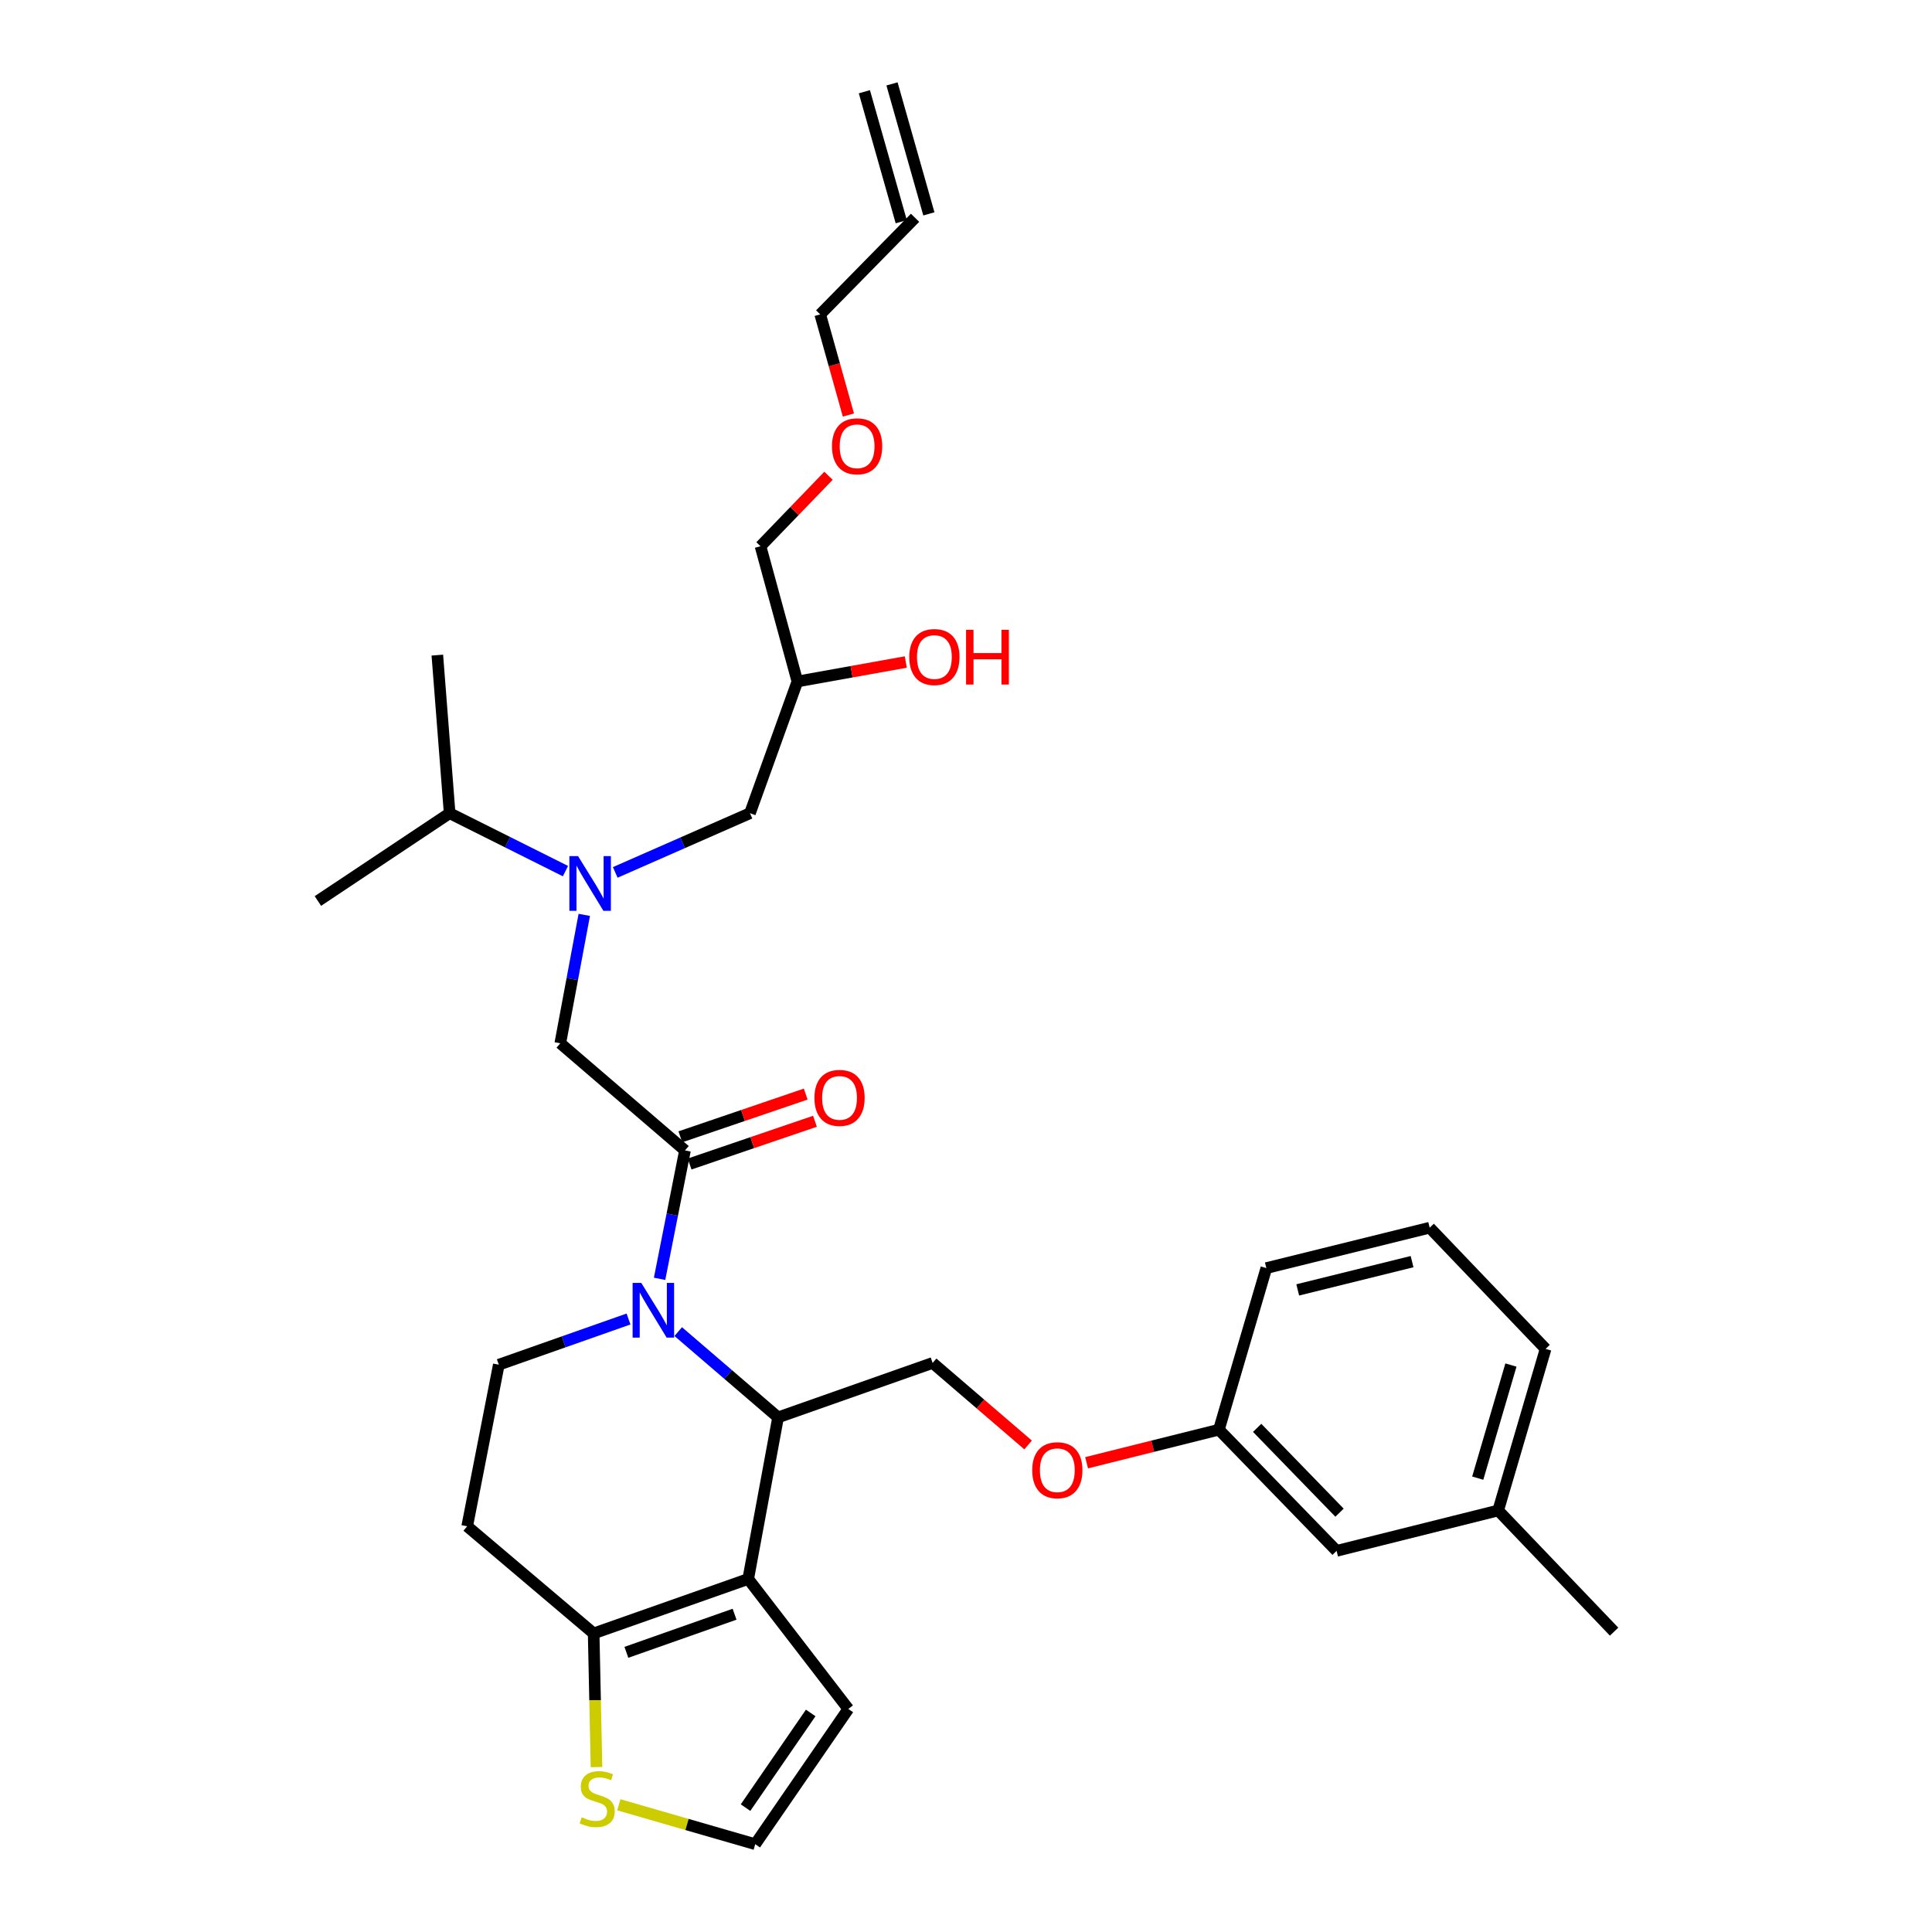 <?xml version='1.0' encoding='iso-8859-1'?>
<svg version='1.1' baseProfile='full'
              xmlns='http://www.w3.org/2000/svg'
                      xmlns:rdkit='http://www.rdkit.org/xml'
                      xmlns:xlink='http://www.w3.org/1999/xlink'
                  xml:space='preserve'
width='1000px' height='1000px' viewBox='0 0 1000 1000'>
<!-- END OF HEADER -->
<rect style='opacity:1.0;fill:#FFFFFF;stroke:none' width='1000' height='1000' x='0' y='0'> </rect>
<path class='bond-0' d='M 292.679,450.886 L 262.704,435.899' style='fill:none;fill-rule:evenodd;stroke:#0000FF;stroke-width:6px;stroke-linecap:butt;stroke-linejoin:miter;stroke-opacity:1' />
<path class='bond-0' d='M 262.704,435.899 L 232.729,420.911' style='fill:none;fill-rule:evenodd;stroke:#000000;stroke-width:6px;stroke-linecap:butt;stroke-linejoin:miter;stroke-opacity:1' />
<path class='bond-1' d='M 318.451,451.559 L 353.317,436.235' style='fill:none;fill-rule:evenodd;stroke:#0000FF;stroke-width:6px;stroke-linecap:butt;stroke-linejoin:miter;stroke-opacity:1' />
<path class='bond-1' d='M 353.317,436.235 L 388.182,420.911' style='fill:none;fill-rule:evenodd;stroke:#000000;stroke-width:6px;stroke-linecap:butt;stroke-linejoin:miter;stroke-opacity:1' />
<path class='bond-2' d='M 302.415,473.537 L 296.21,506.77' style='fill:none;fill-rule:evenodd;stroke:#0000FF;stroke-width:6px;stroke-linecap:butt;stroke-linejoin:miter;stroke-opacity:1' />
<path class='bond-2' d='M 296.21,506.77 L 290.004,540.003' style='fill:none;fill-rule:evenodd;stroke:#000000;stroke-width:6px;stroke-linecap:butt;stroke-linejoin:miter;stroke-opacity:1' />
<path class='bond-3' d='M 388.182,420.911 L 412.729,352.729' style='fill:none;fill-rule:evenodd;stroke:#000000;stroke-width:6px;stroke-linecap:butt;stroke-linejoin:miter;stroke-opacity:1' />
<path class='bond-4' d='M 412.729,352.729 L 440.782,347.692' style='fill:none;fill-rule:evenodd;stroke:#000000;stroke-width:6px;stroke-linecap:butt;stroke-linejoin:miter;stroke-opacity:1' />
<path class='bond-4' d='M 440.782,347.692 L 468.835,342.655' style='fill:none;fill-rule:evenodd;stroke:#FF0000;stroke-width:6px;stroke-linecap:butt;stroke-linejoin:miter;stroke-opacity:1' />
<path class='bond-5' d='M 412.729,352.729 L 393.64,282.73' style='fill:none;fill-rule:evenodd;stroke:#000000;stroke-width:6px;stroke-linecap:butt;stroke-linejoin:miter;stroke-opacity:1' />
<path class='bond-6' d='M 393.64,282.73 L 411.236,264.491' style='fill:none;fill-rule:evenodd;stroke:#000000;stroke-width:6px;stroke-linecap:butt;stroke-linejoin:miter;stroke-opacity:1' />
<path class='bond-6' d='M 411.236,264.491 L 428.833,246.252' style='fill:none;fill-rule:evenodd;stroke:#FF0000;stroke-width:6px;stroke-linecap:butt;stroke-linejoin:miter;stroke-opacity:1' />
<path class='bond-7' d='M 439.128,214.822 L 431.836,188.776' style='fill:none;fill-rule:evenodd;stroke:#FF0000;stroke-width:6px;stroke-linecap:butt;stroke-linejoin:miter;stroke-opacity:1' />
<path class='bond-7' d='M 431.836,188.776 L 424.544,162.73' style='fill:none;fill-rule:evenodd;stroke:#000000;stroke-width:6px;stroke-linecap:butt;stroke-linejoin:miter;stroke-opacity:1' />
<path class='bond-8' d='M 424.544,162.73 L 473.637,112.729' style='fill:none;fill-rule:evenodd;stroke:#000000;stroke-width:6px;stroke-linecap:butt;stroke-linejoin:miter;stroke-opacity:1' />
<path class='bond-9' d='M 232.729,420.911 L 164.546,466.363' style='fill:none;fill-rule:evenodd;stroke:#000000;stroke-width:6px;stroke-linecap:butt;stroke-linejoin:miter;stroke-opacity:1' />
<path class='bond-10' d='M 232.729,420.911 L 226.363,339.089' style='fill:none;fill-rule:evenodd;stroke:#000000;stroke-width:6px;stroke-linecap:butt;stroke-linejoin:miter;stroke-opacity:1' />
<path class='bond-11' d='M 351.048,689.237 L 376.889,711.436' style='fill:none;fill-rule:evenodd;stroke:#0000FF;stroke-width:6px;stroke-linecap:butt;stroke-linejoin:miter;stroke-opacity:1' />
<path class='bond-11' d='M 376.889,711.436 L 402.73,733.634' style='fill:none;fill-rule:evenodd;stroke:#000000;stroke-width:6px;stroke-linecap:butt;stroke-linejoin:miter;stroke-opacity:1' />
<path class='bond-12' d='M 341.399,661.915 L 347.972,628.684' style='fill:none;fill-rule:evenodd;stroke:#0000FF;stroke-width:6px;stroke-linecap:butt;stroke-linejoin:miter;stroke-opacity:1' />
<path class='bond-12' d='M 347.972,628.684 L 354.545,595.453' style='fill:none;fill-rule:evenodd;stroke:#000000;stroke-width:6px;stroke-linecap:butt;stroke-linejoin:miter;stroke-opacity:1' />
<path class='bond-13' d='M 325.32,682.714 L 291.752,694.538' style='fill:none;fill-rule:evenodd;stroke:#0000FF;stroke-width:6px;stroke-linecap:butt;stroke-linejoin:miter;stroke-opacity:1' />
<path class='bond-13' d='M 291.752,694.538 L 258.183,706.363' style='fill:none;fill-rule:evenodd;stroke:#000000;stroke-width:6px;stroke-linecap:butt;stroke-linejoin:miter;stroke-opacity:1' />
<path class='bond-14' d='M 356.943,602.487 L 389.385,591.427' style='fill:none;fill-rule:evenodd;stroke:#000000;stroke-width:6px;stroke-linecap:butt;stroke-linejoin:miter;stroke-opacity:1' />
<path class='bond-14' d='M 389.385,591.427 L 421.827,580.368' style='fill:none;fill-rule:evenodd;stroke:#FF0000;stroke-width:6px;stroke-linecap:butt;stroke-linejoin:miter;stroke-opacity:1' />
<path class='bond-14' d='M 352.147,588.42 L 384.59,577.36' style='fill:none;fill-rule:evenodd;stroke:#000000;stroke-width:6px;stroke-linecap:butt;stroke-linejoin:miter;stroke-opacity:1' />
<path class='bond-14' d='M 384.59,577.36 L 417.032,566.301' style='fill:none;fill-rule:evenodd;stroke:#FF0000;stroke-width:6px;stroke-linecap:butt;stroke-linejoin:miter;stroke-opacity:1' />
<path class='bond-15' d='M 354.545,595.453 L 290.004,540.003' style='fill:none;fill-rule:evenodd;stroke:#000000;stroke-width:6px;stroke-linecap:butt;stroke-linejoin:miter;stroke-opacity:1' />
<path class='bond-16' d='M 402.73,733.634 L 387.274,817.273' style='fill:none;fill-rule:evenodd;stroke:#000000;stroke-width:6px;stroke-linecap:butt;stroke-linejoin:miter;stroke-opacity:1' />
<path class='bond-17' d='M 402.73,733.634 L 482.727,705.455' style='fill:none;fill-rule:evenodd;stroke:#000000;stroke-width:6px;stroke-linecap:butt;stroke-linejoin:miter;stroke-opacity:1' />
<path class='bond-18' d='M 258.183,706.363 L 241.819,790.002' style='fill:none;fill-rule:evenodd;stroke:#000000;stroke-width:6px;stroke-linecap:butt;stroke-linejoin:miter;stroke-opacity:1' />
<path class='bond-19' d='M 241.819,790.002 L 307.277,845.452' style='fill:none;fill-rule:evenodd;stroke:#000000;stroke-width:6px;stroke-linecap:butt;stroke-linejoin:miter;stroke-opacity:1' />
<path class='bond-20' d='M 387.274,817.273 L 307.277,845.452' style='fill:none;fill-rule:evenodd;stroke:#000000;stroke-width:6px;stroke-linecap:butt;stroke-linejoin:miter;stroke-opacity:1' />
<path class='bond-20' d='M 380.212,835.517 L 324.214,855.243' style='fill:none;fill-rule:evenodd;stroke:#000000;stroke-width:6px;stroke-linecap:butt;stroke-linejoin:miter;stroke-opacity:1' />
<path class='bond-21' d='M 387.274,817.273 L 439.092,884.547' style='fill:none;fill-rule:evenodd;stroke:#000000;stroke-width:6px;stroke-linecap:butt;stroke-linejoin:miter;stroke-opacity:1' />
<path class='bond-22' d='M 307.277,845.452 L 308.012,880.051' style='fill:none;fill-rule:evenodd;stroke:#000000;stroke-width:6px;stroke-linecap:butt;stroke-linejoin:miter;stroke-opacity:1' />
<path class='bond-22' d='M 308.012,880.051 L 308.747,914.65' style='fill:none;fill-rule:evenodd;stroke:#CCCC00;stroke-width:6px;stroke-linecap:butt;stroke-linejoin:miter;stroke-opacity:1' />
<path class='bond-23' d='M 320.302,934.146 L 355.604,944.346' style='fill:none;fill-rule:evenodd;stroke:#CCCC00;stroke-width:6px;stroke-linecap:butt;stroke-linejoin:miter;stroke-opacity:1' />
<path class='bond-23' d='M 355.604,944.346 L 390.907,954.545' style='fill:none;fill-rule:evenodd;stroke:#000000;stroke-width:6px;stroke-linecap:butt;stroke-linejoin:miter;stroke-opacity:1' />
<path class='bond-24' d='M 390.907,954.545 L 439.092,884.547' style='fill:none;fill-rule:evenodd;stroke:#000000;stroke-width:6px;stroke-linecap:butt;stroke-linejoin:miter;stroke-opacity:1' />
<path class='bond-24' d='M 385.893,935.619 L 419.622,886.62' style='fill:none;fill-rule:evenodd;stroke:#000000;stroke-width:6px;stroke-linecap:butt;stroke-linejoin:miter;stroke-opacity:1' />
<path class='bond-25' d='M 775.454,781.819 L 800,698.181' style='fill:none;fill-rule:evenodd;stroke:#000000;stroke-width:6px;stroke-linecap:butt;stroke-linejoin:miter;stroke-opacity:1' />
<path class='bond-25' d='M 764.875,765.088 L 782.058,706.542' style='fill:none;fill-rule:evenodd;stroke:#000000;stroke-width:6px;stroke-linecap:butt;stroke-linejoin:miter;stroke-opacity:1' />
<path class='bond-26' d='M 775.454,781.819 L 691.815,802.725' style='fill:none;fill-rule:evenodd;stroke:#000000;stroke-width:6px;stroke-linecap:butt;stroke-linejoin:miter;stroke-opacity:1' />
<path class='bond-27' d='M 775.454,781.819 L 835.454,844.544' style='fill:none;fill-rule:evenodd;stroke:#000000;stroke-width:6px;stroke-linecap:butt;stroke-linejoin:miter;stroke-opacity:1' />
<path class='bond-28' d='M 532.141,747.909 L 507.434,726.682' style='fill:none;fill-rule:evenodd;stroke:#FF0000;stroke-width:6px;stroke-linecap:butt;stroke-linejoin:miter;stroke-opacity:1' />
<path class='bond-28' d='M 507.434,726.682 L 482.727,705.455' style='fill:none;fill-rule:evenodd;stroke:#000000;stroke-width:6px;stroke-linecap:butt;stroke-linejoin:miter;stroke-opacity:1' />
<path class='bond-29' d='M 562.424,757.118 L 596.665,748.559' style='fill:none;fill-rule:evenodd;stroke:#FF0000;stroke-width:6px;stroke-linecap:butt;stroke-linejoin:miter;stroke-opacity:1' />
<path class='bond-29' d='M 596.665,748.559 L 630.907,740' style='fill:none;fill-rule:evenodd;stroke:#000000;stroke-width:6px;stroke-linecap:butt;stroke-linejoin:miter;stroke-opacity:1' />
<path class='bond-30' d='M 800,698.181 L 740,635.456' style='fill:none;fill-rule:evenodd;stroke:#000000;stroke-width:6px;stroke-linecap:butt;stroke-linejoin:miter;stroke-opacity:1' />
<path class='bond-31' d='M 740,635.456 L 655.454,656.362' style='fill:none;fill-rule:evenodd;stroke:#000000;stroke-width:6px;stroke-linecap:butt;stroke-linejoin:miter;stroke-opacity:1' />
<path class='bond-31' d='M 730.885,653.019 L 671.703,667.653' style='fill:none;fill-rule:evenodd;stroke:#000000;stroke-width:6px;stroke-linecap:butt;stroke-linejoin:miter;stroke-opacity:1' />
<path class='bond-32' d='M 655.454,656.362 L 630.907,740' style='fill:none;fill-rule:evenodd;stroke:#000000;stroke-width:6px;stroke-linecap:butt;stroke-linejoin:miter;stroke-opacity:1' />
<path class='bond-33' d='M 630.907,740 L 691.815,802.725' style='fill:none;fill-rule:evenodd;stroke:#000000;stroke-width:6px;stroke-linecap:butt;stroke-linejoin:miter;stroke-opacity:1' />
<path class='bond-33' d='M 650.705,739.056 L 693.341,782.963' style='fill:none;fill-rule:evenodd;stroke:#000000;stroke-width:6px;stroke-linecap:butt;stroke-linejoin:miter;stroke-opacity:1' />
<path class='bond-34' d='M 480.786,110.7 L 461.697,43.426' style='fill:none;fill-rule:evenodd;stroke:#000000;stroke-width:6px;stroke-linecap:butt;stroke-linejoin:miter;stroke-opacity:1' />
<path class='bond-34' d='M 466.488,114.757 L 447.399,47.483' style='fill:none;fill-rule:evenodd;stroke:#000000;stroke-width:6px;stroke-linecap:butt;stroke-linejoin:miter;stroke-opacity:1' />
<path  class='atom-0' d='M 299.192 443.113
L 308.472 458.113
Q 309.392 459.593, 310.872 462.273
Q 312.352 464.953, 312.432 465.113
L 312.432 443.113
L 316.192 443.113
L 316.192 471.433
L 312.312 471.433
L 302.352 455.033
Q 301.192 453.113, 299.952 450.913
Q 298.752 448.713, 298.392 448.033
L 298.392 471.433
L 294.712 471.433
L 294.712 443.113
L 299.192 443.113
' fill='#0000FF'/>
<path  class='atom-4' d='M 470.636 340.077
Q 470.636 333.277, 473.996 329.477
Q 477.356 325.677, 483.636 325.677
Q 489.916 325.677, 493.276 329.477
Q 496.636 333.277, 496.636 340.077
Q 496.636 346.957, 493.236 350.877
Q 489.836 354.757, 483.636 354.757
Q 477.396 354.757, 473.996 350.877
Q 470.636 346.997, 470.636 340.077
M 483.636 351.557
Q 487.956 351.557, 490.276 348.677
Q 492.636 345.757, 492.636 340.077
Q 492.636 334.517, 490.276 331.717
Q 487.956 328.877, 483.636 328.877
Q 479.316 328.877, 476.956 331.677
Q 474.636 334.477, 474.636 340.077
Q 474.636 345.797, 476.956 348.677
Q 479.316 351.557, 483.636 351.557
' fill='#FF0000'/>
<path  class='atom-4' d='M 500.036 325.997
L 503.876 325.997
L 503.876 338.037
L 518.356 338.037
L 518.356 325.997
L 522.196 325.997
L 522.196 354.317
L 518.356 354.317
L 518.356 341.237
L 503.876 341.237
L 503.876 354.317
L 500.036 354.317
L 500.036 325.997
' fill='#FF0000'/>
<path  class='atom-5' d='M 430.633 230.992
Q 430.633 224.192, 433.993 220.392
Q 437.353 216.592, 443.633 216.592
Q 449.913 216.592, 453.273 220.392
Q 456.633 224.192, 456.633 230.992
Q 456.633 237.872, 453.233 241.792
Q 449.833 245.672, 443.633 245.672
Q 437.393 245.672, 433.993 241.792
Q 430.633 237.912, 430.633 230.992
M 443.633 242.472
Q 447.953 242.472, 450.273 239.592
Q 452.633 236.672, 452.633 230.992
Q 452.633 225.432, 450.273 222.632
Q 447.953 219.792, 443.633 219.792
Q 439.313 219.792, 436.953 222.592
Q 434.633 225.392, 434.633 230.992
Q 434.633 236.712, 436.953 239.592
Q 439.313 242.472, 443.633 242.472
' fill='#FF0000'/>
<path  class='atom-9' d='M 331.921 664.024
L 341.201 679.024
Q 342.121 680.504, 343.601 683.184
Q 345.081 685.864, 345.161 686.024
L 345.161 664.024
L 348.921 664.024
L 348.921 692.344
L 345.041 692.344
L 335.081 675.944
Q 333.921 674.024, 332.681 671.824
Q 331.481 669.624, 331.121 668.944
L 331.121 692.344
L 327.441 692.344
L 327.441 664.024
L 331.921 664.024
' fill='#0000FF'/>
<path  class='atom-11' d='M 421.542 568.262
Q 421.542 561.462, 424.902 557.662
Q 428.262 553.862, 434.542 553.862
Q 440.822 553.862, 444.182 557.662
Q 447.542 561.462, 447.542 568.262
Q 447.542 575.142, 444.142 579.062
Q 440.742 582.942, 434.542 582.942
Q 428.302 582.942, 424.902 579.062
Q 421.542 575.182, 421.542 568.262
M 434.542 579.742
Q 438.862 579.742, 441.182 576.862
Q 443.542 573.942, 443.542 568.262
Q 443.542 562.702, 441.182 559.902
Q 438.862 557.062, 434.542 557.062
Q 430.222 557.062, 427.862 559.862
Q 425.542 562.662, 425.542 568.262
Q 425.542 573.982, 427.862 576.862
Q 430.222 579.742, 434.542 579.742
' fill='#FF0000'/>
<path  class='atom-18' d='M 301.093 940.627
Q 301.413 940.747, 302.733 941.307
Q 304.053 941.867, 305.493 942.227
Q 306.973 942.547, 308.413 942.547
Q 311.093 942.547, 312.653 941.267
Q 314.213 939.947, 314.213 937.667
Q 314.213 936.107, 313.413 935.147
Q 312.653 934.187, 311.453 933.667
Q 310.253 933.147, 308.253 932.547
Q 305.733 931.787, 304.213 931.067
Q 302.733 930.347, 301.653 928.827
Q 300.613 927.307, 300.613 924.747
Q 300.613 921.187, 303.013 918.987
Q 305.453 916.787, 310.253 916.787
Q 313.533 916.787, 317.253 918.347
L 316.333 921.427
Q 312.933 920.027, 310.373 920.027
Q 307.613 920.027, 306.093 921.187
Q 304.573 922.307, 304.613 924.267
Q 304.613 925.787, 305.373 926.707
Q 306.173 927.627, 307.293 928.147
Q 308.453 928.667, 310.373 929.267
Q 312.933 930.067, 314.453 930.867
Q 315.973 931.667, 317.053 933.307
Q 318.173 934.907, 318.173 937.667
Q 318.173 941.587, 315.533 943.707
Q 312.933 945.787, 308.573 945.787
Q 306.053 945.787, 304.133 945.227
Q 302.253 944.707, 300.013 943.787
L 301.093 940.627
' fill='#CCCC00'/>
<path  class='atom-22' d='M 534.268 760.986
Q 534.268 754.186, 537.628 750.386
Q 540.988 746.586, 547.268 746.586
Q 553.548 746.586, 556.908 750.386
Q 560.268 754.186, 560.268 760.986
Q 560.268 767.866, 556.868 771.786
Q 553.468 775.666, 547.268 775.666
Q 541.028 775.666, 537.628 771.786
Q 534.268 767.906, 534.268 760.986
M 547.268 772.466
Q 551.588 772.466, 553.908 769.586
Q 556.268 766.666, 556.268 760.986
Q 556.268 755.426, 553.908 752.626
Q 551.588 749.786, 547.268 749.786
Q 542.948 749.786, 540.588 752.586
Q 538.268 755.386, 538.268 760.986
Q 538.268 766.706, 540.588 769.586
Q 542.948 772.466, 547.268 772.466
' fill='#FF0000'/>
</svg>
